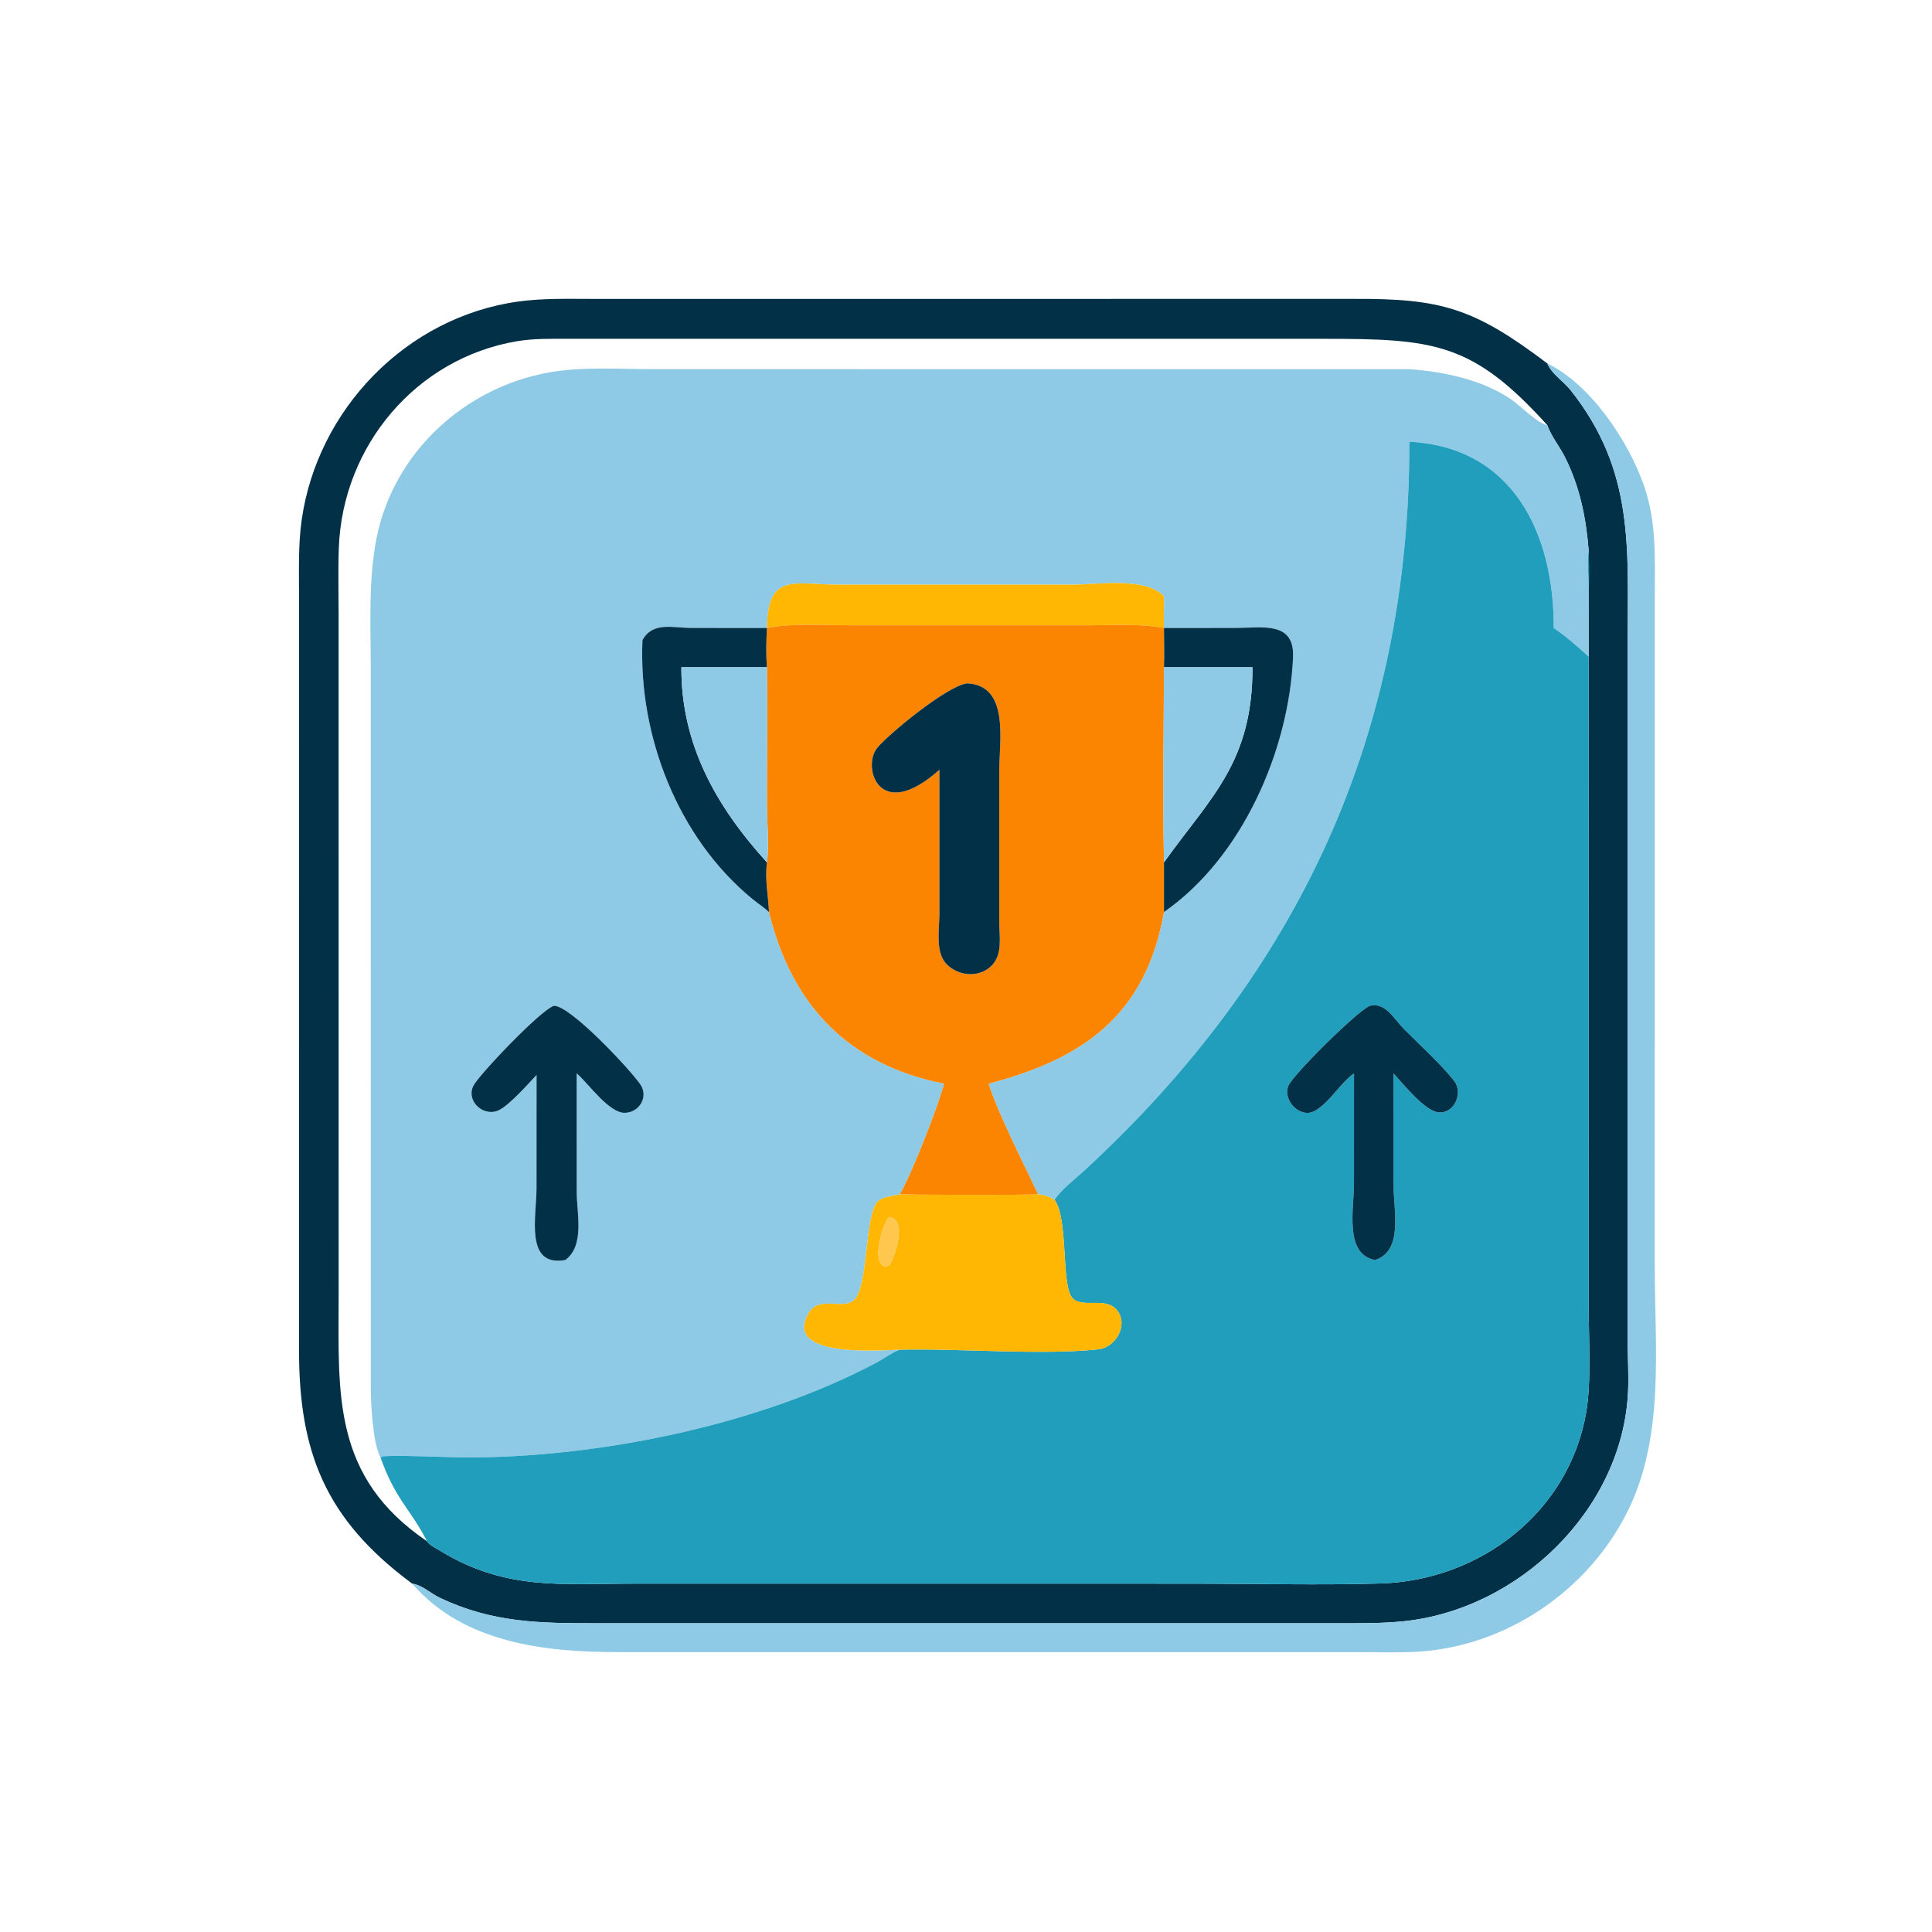 <?xml version="1.0" encoding="utf-8" ?>
<svg xmlns="http://www.w3.org/2000/svg" xmlns:xlink="http://www.w3.org/1999/xlink" width="1024" height="1024">
	<path fill="#023047" transform="scale(2 2)" d="M109.246 419.684L108.967 419.478C86.181 402.54 79.252 384.755 79.247 357.943L79.243 157.234C79.243 150.774 79.035 144.239 79.944 137.824C84.106 108.442 107.724 83.986 137.4 79.902C143.851 79.014 150.396 79.211 156.891 79.212L358.625 79.209C381.887 79.079 390.572 81.588 410.043 96.306C411.28 99.204 414.317 100.99 416.235 103.408C433.269 124.888 431.352 145.36 431.347 170.928L431.343 355.323C431.35 359.823 431.66 364.43 431.445 368.914C429.951 400.151 402.314 426.699 371.647 429.684C365.857 430.248 360.068 430.172 354.258 430.174L157.774 430.173C142.97 430.193 130.409 430.034 116.532 423.421C114.117 422.27 111.932 420.075 109.246 419.684ZM410.043 112.657C390.14 90.635 379.938 89.786 350.461 89.788L151.01 89.788C146.378 89.789 141.591 89.656 137.005 90.428C110.28 94.927 90.811 118.155 89.798 145.095C89.576 150.99 89.734 156.932 89.736 162.833L89.745 343.529C89.723 369.565 88.023 391.396 113.164 408.455C113.878 409.531 115.427 410.227 116.507 410.889C133.935 421.575 148.644 419.692 168.09 419.68L316.399 419.683C332.678 419.685 349.607 420.121 365.806 419.639C392.298 418.849 415.898 400.71 420.39 374.088C421.733 366.126 421.016 354.536 421.01 346.14L421.016 162.669C421.019 157.089 421.208 151.465 421.011 145.891C420.334 137.212 418.63 128.789 414.639 120.976C413.256 118.269 411.273 115.859 410.177 113.013L410.043 112.657Z"/>
	<path fill="#8ECAE6" transform="scale(2 2)" d="M410.043 96.306C421.586 101.892 431.604 116.972 435.69 128.768C439.048 138.46 438.547 148.069 438.539 158.159L438.53 335.8C438.531 357.128 441.176 380.352 431.516 400.141C421.131 421.416 399.147 436.442 375.424 437.732C370.358 438.007 365.21 437.836 360.134 437.835L163.918 437.832C144.503 437.839 122.864 435.467 109.246 419.684C111.932 420.075 114.117 422.27 116.532 423.421C130.409 430.034 142.97 430.193 157.774 430.173L354.258 430.174C360.068 430.172 365.857 430.248 371.647 429.684C402.314 426.699 429.951 400.151 431.445 368.914C431.66 364.43 431.35 359.823 431.343 355.323L431.347 170.928C431.352 145.36 433.269 124.888 416.235 103.408C414.317 100.99 411.28 99.204 410.043 96.306Z"/>
	<path fill="#8ECAE6" transform="scale(2 2)" d="M100.839 386.246C98.782 382.44 98.278 372.237 98.266 367.835L98.255 177.037C98.25 165.725 97.58 153.74 99.791 142.605C104.281 119.992 123.066 102.674 145.551 98.688C154.394 97.121 164.001 97.825 172.973 97.831L373.499 97.838C382.609 98.498 392.46 100.547 400.219 105.659C402.72 107.307 407.347 112.191 410.043 112.657L410.177 113.013C411.273 115.859 413.256 118.269 414.639 120.976C418.63 128.789 420.334 137.212 421.011 145.891C420.537 148.689 420.968 152.099 420.987 154.963L421.011 174.029C418.039 171.322 415.089 168.695 411.755 166.427C411.83 141.671 401.157 118.485 373.499 117.067C373.561 194.019 344.669 257.401 287.363 310.209C284.793 312.578 281.441 315.081 279.451 317.945C278.026 317.143 276.748 316.629 275.109 316.499C271.401 308.647 264.417 294.948 261.992 287.18C286.819 280.657 303.587 269.296 308.462 241.692C329.224 227.297 341.646 198.77 342.671 174.093C343.068 164.541 334.384 166.403 327.807 166.406L308.462 166.427L308.462 166.427C308.368 163.642 308.511 160.848 308.462 158.06C303.678 152.807 290.788 154.944 283.841 154.955L222.754 154.952C210.311 154.952 203.453 151.545 203.255 166.427L203.255 166.427L183.119 166.407C178.288 166.4 172.974 164.686 170.266 169.622C169.124 194.881 179.596 221.988 199.363 238.212C200.8 239.392 202.435 240.434 203.79 241.692C209.887 266.783 225.184 282.245 250.195 287.18C248.805 292.683 241.735 310.96 238.445 316.499C236.499 317.033 233.216 317.124 232.102 319.017C229.334 323.718 229.925 339.371 226.859 343.894C224.202 347.814 217.284 342.94 214.339 347.935C207.144 360.141 233.914 357.762 238.445 357.684C236.246 358.528 234.398 359.968 232.335 361.068C201.435 377.544 159.003 386.275 123.547 386.246C119.956 386.249 103.587 385.49 100.998 386.015L101.343 386.036L100.88 386.198L100.839 386.246ZM146.797 266.541C143.12 267.765 126.728 285.069 125.43 287.774C123.418 291.964 128.381 296.242 132.369 294.124C135.222 292.609 139.835 287.39 142.193 284.883L142.182 314.956C142.182 322.365 138.987 335.861 149.812 333.918C155.039 330.081 152.838 321.495 152.832 315.829L152.828 284.446L153.138 284.727C156.15 287.478 161.472 294.943 165.522 294.909C169.464 294.876 171.943 290.607 169.691 287.372C166.716 283.098 151.082 266.452 146.797 266.541Z"/>
	<path fill="#219EBC" transform="scale(2 2)" d="M373.499 117.067C401.157 118.485 411.83 141.671 411.755 166.427C415.089 168.695 418.039 171.322 421.011 174.029L420.987 154.963C420.968 152.099 420.537 148.689 421.011 145.891C421.208 151.465 421.019 157.089 421.016 162.669L421.01 346.14C421.016 354.536 421.733 366.126 420.39 374.088C415.898 400.71 392.298 418.849 365.806 419.639C349.607 420.121 332.678 419.685 316.399 419.683L168.09 419.68C148.644 419.692 133.935 421.575 116.507 410.889C115.427 410.227 113.878 409.531 113.164 408.455C108.856 399.983 104.83 397.5 100.839 386.246L100.88 386.198L101.343 386.036L100.998 386.015C103.587 385.49 119.956 386.249 123.547 386.246C159.003 386.275 201.435 377.544 232.335 361.068C234.398 359.968 236.246 358.528 238.445 357.684C254.497 357.29 275.856 359.21 291.095 357.58C295.65 357.093 299.124 351.153 296.065 347.283C293.012 343.419 286.86 346.906 284.183 343.951C281.166 340.622 283.195 322.959 279.451 317.945C281.441 315.081 284.793 312.578 287.363 310.209C344.669 257.401 373.561 194.019 373.499 117.067ZM363.037 266.541C359.923 267.727 342.71 284.714 341.445 287.746C339.82 291.638 344.652 296.594 348.481 294.37C352.519 292.024 355.001 287.212 358.828 284.446L358.819 313.533C358.82 320.314 356.169 332.396 364.415 333.918C372.014 331.418 369.28 320.735 369.273 313.558L369.27 284.446C371.846 287.198 377.675 294.603 381.373 294.797C385.495 295.013 387.771 289.626 385.395 286.506C382.312 282.458 375.71 276.388 371.961 272.607C369.419 270.043 367.172 265.537 363.037 266.541Z"/>
	<path fill="#FFB703" transform="scale(2 2)" d="M203.255 166.427C203.453 151.545 210.311 154.952 222.754 154.952L283.841 154.955C290.788 154.944 303.678 152.807 308.462 158.06C308.511 160.848 308.368 163.642 308.462 166.427C302.153 165.219 295.356 165.707 288.95 165.711L225.494 165.708C218.242 165.707 210.39 165.068 203.255 166.427Z"/>
	<path fill="#FB8500" transform="scale(2 2)" d="M203.255 166.427C210.39 165.068 218.242 165.707 225.494 165.708L288.95 165.711C295.356 165.707 302.153 165.219 308.462 166.427L308.462 166.427C308.464 169.879 308.589 173.376 308.462 176.823C308.413 194.042 308.152 211.329 308.462 228.542L308.462 241.692C303.587 269.296 286.819 280.657 261.992 287.18C264.417 294.948 271.401 308.647 275.109 316.499C273.523 316.734 239.106 316.649 238.445 316.499C241.735 310.96 248.805 292.683 250.195 287.18C225.184 282.245 209.887 266.783 203.79 241.692C203.589 237.244 202.658 233.04 203.255 228.542C203.851 224.466 203.247 217.334 203.242 212.895C203.231 200.876 203.425 188.839 203.255 176.823C202.965 173.333 203.058 169.915 203.255 166.427L203.255 166.427ZM256.353 181.096C251.035 181.661 235.223 194.758 232.438 198.237C228.399 203.282 232.933 218.308 248.949 203.998L248.949 242.646C248.867 246.474 247.911 252.376 250.773 255.414C253.949 258.786 259.626 259.238 262.905 255.787C265.761 252.779 264.815 248.055 264.818 244.244L264.819 204.266C264.815 196.293 267.578 181.709 256.353 181.096Z"/>
	<path fill="#023047" transform="scale(2 2)" d="M170.266 169.622C172.974 164.686 178.288 166.4 183.119 166.407L203.255 166.427C203.058 169.915 202.965 173.333 203.255 176.823L180.572 176.823C180.481 197.251 189.77 213.7 203.255 228.542C202.658 233.04 203.589 237.244 203.79 241.692C202.435 240.434 200.8 239.392 199.363 238.212C179.596 221.988 169.124 194.881 170.266 169.622Z"/>
	<path fill="#023047" transform="scale(2 2)" d="M308.462 166.427L327.807 166.406C334.384 166.403 343.068 164.541 342.671 174.093C341.646 198.77 329.224 227.297 308.462 241.692L308.462 228.542C320.887 211.168 331.955 202.06 331.923 176.823L308.462 176.823C308.589 173.376 308.464 169.879 308.462 166.427Z"/>
	<path fill="#8ECAE6" transform="scale(2 2)" d="M180.572 176.823L203.255 176.823C203.425 188.839 203.231 200.876 203.242 212.895C203.247 217.334 203.851 224.466 203.255 228.542C189.77 213.7 180.481 197.251 180.572 176.823Z"/>
	<path fill="#8ECAE6" transform="scale(2 2)" d="M308.462 176.823L331.923 176.823C331.955 202.06 320.887 211.168 308.462 228.542C308.152 211.329 308.413 194.042 308.462 176.823Z"/>
	<path fill="#023047" transform="scale(2 2)" d="M248.949 203.998C232.933 218.308 228.399 203.282 232.438 198.237C235.223 194.758 251.035 181.661 256.353 181.096C267.578 181.709 264.815 196.293 264.819 204.266L264.818 244.244C264.815 248.055 265.761 252.779 262.905 255.787C259.626 259.238 253.949 258.786 250.773 255.414C247.911 252.376 248.867 246.474 248.949 242.646L248.949 203.998Z"/>
	<path fill="#023047" transform="scale(2 2)" d="M358.828 284.446C355.001 287.212 352.519 292.024 348.481 294.37C344.652 296.594 339.82 291.638 341.445 287.746C342.71 284.714 359.923 267.727 363.037 266.541C367.172 265.537 369.419 270.043 371.961 272.607C375.71 276.388 382.312 282.458 385.395 286.506C387.771 289.626 385.495 295.013 381.373 294.797C377.675 294.603 371.846 287.198 369.27 284.446L369.273 313.558C369.28 320.735 372.014 331.418 364.415 333.918C356.169 332.396 358.82 320.314 358.819 313.533L358.828 284.446Z"/>
	<path fill="#023047" transform="scale(2 2)" d="M142.193 284.883C139.835 287.39 135.222 292.609 132.369 294.124C128.381 296.242 123.418 291.964 125.43 287.774C126.728 285.069 143.12 267.765 146.797 266.541C151.082 266.452 166.716 283.098 169.691 287.372C171.943 290.607 169.464 294.876 165.522 294.909C161.472 294.943 156.15 287.478 153.138 284.727L152.828 284.446L152.832 315.829C152.838 321.495 155.039 330.081 149.812 333.918C138.987 335.861 142.182 322.365 142.182 314.956L142.193 284.883Z"/>
	<path fill="#FFB703" transform="scale(2 2)" d="M238.445 357.684C233.914 357.762 207.144 360.141 214.339 347.935C217.284 342.94 224.202 347.814 226.859 343.894C229.925 339.371 229.334 323.718 232.102 319.017C233.216 317.124 236.499 317.033 238.445 316.499C239.106 316.649 273.523 316.734 275.109 316.499C276.748 316.629 278.026 317.143 279.451 317.945C283.195 322.959 281.166 340.622 284.183 343.951C286.86 346.906 293.012 343.419 296.065 347.283C299.124 351.153 295.65 357.093 291.095 357.58C275.856 359.21 254.497 357.29 238.445 357.684ZM235.629 322.508C233.891 324.181 230.754 334.892 234.612 335.657L235.629 335.359C236.92 333.709 240.744 323.204 235.629 322.508Z"/>
	<path fill="#FFC74D" transform="scale(2 2)" d="M235.629 335.359L234.612 335.657C230.754 334.892 233.891 324.181 235.629 322.508C240.744 323.204 236.92 333.709 235.629 335.359Z"/>
</svg>

